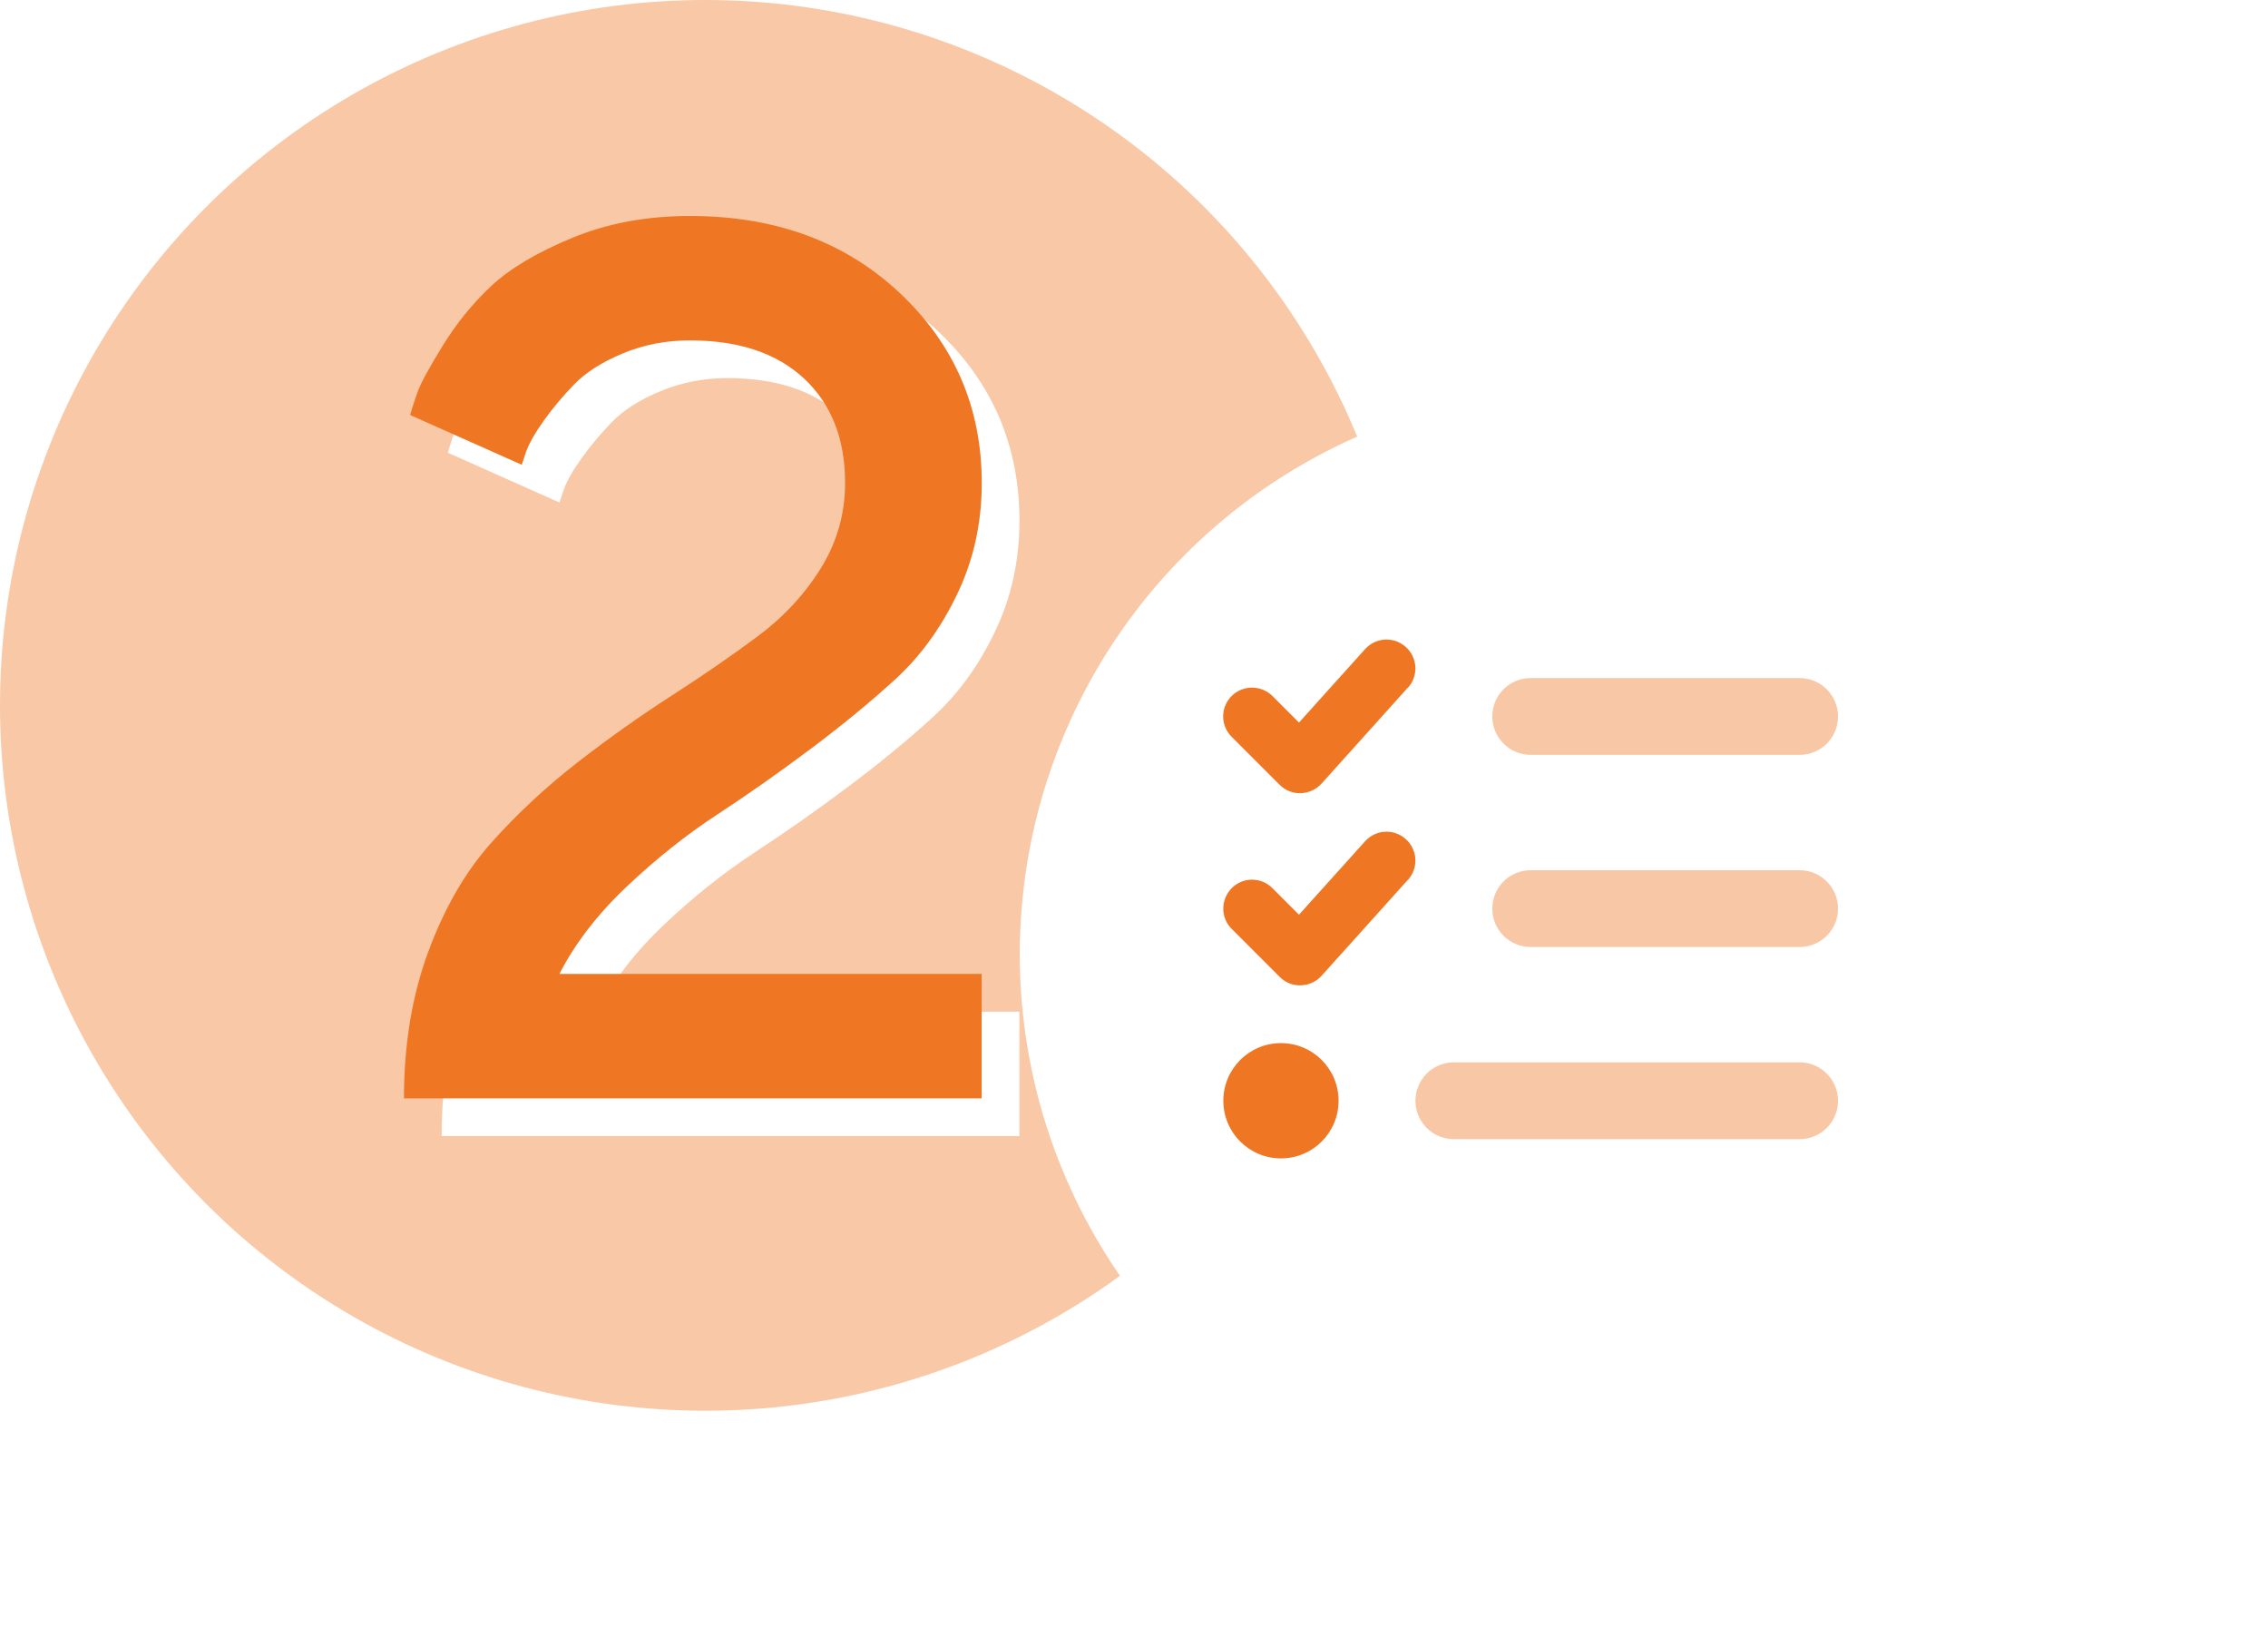 <?xml version="1.0" encoding="UTF-8"?> <svg xmlns="http://www.w3.org/2000/svg" xmlns:xlink="http://www.w3.org/1999/xlink" id="Layer_2" data-name="Layer 2" viewBox="0 0 300.71 217"><defs><style> .cls-1 { filter: url(#drop-shadow-1); } .cls-1, .cls-2, .cls-3, .cls-4, .cls-5 { stroke-width: 0px; } .cls-1, .cls-3 { fill: #fff; } .cls-2 { isolation: isolate; opacity: .4; } .cls-2, .cls-5 { fill: #ef7622; } .cls-4 { fill: #f9c8a7; } </style><filter id="drop-shadow-1" filterUnits="userSpaceOnUse"><feOffset dx="7" dy="7"></feOffset><feGaussianBlur result="blur" stdDeviation="5"></feGaussianBlur><feFlood flood-color="#000" flood-opacity=".25"></feFlood><feComposite in2="blur" operator="in"></feComposite><feComposite in="SourceGraphic"></feComposite></filter></defs><g id="Layer_2-2" data-name="Layer 2"><g><circle class="cls-4" cx="93.5" cy="93.5" r="93.5"></circle><path class="cls-3" d="M58.56,150.6c0-7.13,1.07-13.61,3.22-19.43,2.15-5.82,4.95-10.66,8.41-14.52,3.46-3.86,7.27-7.4,11.42-10.62s8.3-6.15,12.43-8.81c4.13-2.66,7.92-5.27,11.38-7.84s6.26-5.59,8.41-9.05c2.14-3.46,3.22-7.23,3.22-11.3,0-5.85-1.81-10.46-5.43-13.84-3.62-3.38-8.67-5.07-15.16-5.07-3.16,0-6.13.58-8.89,1.73-2.76,1.15-4.91,2.52-6.44,4.1-1.53,1.58-2.87,3.18-4.02,4.79-1.15,1.61-1.94,3-2.37,4.18l-.56,1.69-14.8-6.6c.21-.75.52-1.72.93-2.9.4-1.18,1.53-3.27,3.38-6.27,1.85-3,4.01-5.66,6.48-7.96s6.03-4.42,10.7-6.35,9.87-2.9,15.61-2.9c11.32,0,20.59,3.41,27.83,10.22,7.24,6.81,10.86,15.2,10.86,25.18,0,5.26-1.07,10.14-3.22,14.64-2.14,4.5-4.87,8.27-8.17,11.3-3.3,3.03-7.08,6.14-11.34,9.33s-8.41,6.1-12.43,8.73c-4.02,2.63-7.98,5.78-11.87,9.45s-6.88,7.55-8.97,11.62h55.99v16.49H58.56Z"></path><path class="cls-5" d="M53.56,145.6c0-7.13,1.07-13.61,3.22-19.43,2.15-5.82,4.95-10.66,8.41-14.52,3.46-3.86,7.27-7.4,11.42-10.62s8.3-6.15,12.43-8.81c4.13-2.66,7.92-5.27,11.38-7.84s6.26-5.59,8.41-9.05c2.14-3.46,3.22-7.23,3.22-11.3,0-5.85-1.81-10.46-5.43-13.84-3.62-3.38-8.67-5.07-15.16-5.07-3.16,0-6.13.58-8.89,1.73-2.76,1.15-4.91,2.52-6.44,4.1-1.53,1.58-2.87,3.18-4.02,4.79-1.15,1.61-1.94,3-2.37,4.18l-.56,1.69-14.8-6.6c.21-.75.52-1.72.93-2.9.4-1.18,1.53-3.27,3.38-6.27,1.85-3,4.01-5.66,6.48-7.96s6.03-4.42,10.7-6.35,9.87-2.9,15.61-2.9c11.32,0,20.59,3.41,27.83,10.22,7.24,6.81,10.86,15.2,10.86,25.18,0,5.26-1.07,10.14-3.22,14.64-2.14,4.5-4.87,8.27-8.17,11.3-3.3,3.03-7.08,6.14-11.34,9.33s-8.41,6.1-12.43,8.73c-4.02,2.63-7.98,5.78-11.87,9.45s-6.88,7.55-8.97,11.62h55.99v16.49H53.56Z"></path><circle class="cls-1" cx="203.21" cy="119.5" r="75"></circle><g><path class="cls-5" d="M186.68,91.16c1.42-1.58,1.29-3.98-.29-5.4s-3.98-1.29-5.4.29l-8.76,9.73-3.52-3.52c-1.5-1.48-3.92-1.48-5.41,0s-1.5,3.92,0,5.4l6.37,6.37c.75.75,1.75,1.15,2.8,1.11s2.04-.48,2.74-1.26l11.46-12.74v.02ZM186.68,116.63c1.42-1.58,1.29-3.98-.29-5.4s-3.98-1.29-5.4.29l-8.76,9.73-3.52-3.52c-1.5-1.5-3.92-1.5-5.4,0s-1.5,3.92,0,5.4l6.37,6.37c.75.75,1.75,1.15,2.8,1.11s2.04-.48,2.74-1.26l11.46-12.74-.02.02ZM169.84,153.55c4.22,0,7.64-3.42,7.64-7.64s-3.42-7.64-7.64-7.64-7.64,3.42-7.64,7.64,3.42,7.64,7.64,7.64Z"></path><path class="cls-2" d="M187.67,145.91c0,2.82,2.28,5.09,5.09,5.09h45.85c2.82,0,5.09-2.28,5.09-5.09s-2.28-5.09-5.09-5.09h-45.85c-2.82,0-5.09,2.28-5.09,5.09ZM197.86,120.44c0,2.82,2.28,5.09,5.09,5.09h35.66c2.82,0,5.09-2.28,5.09-5.09s-2.28-5.09-5.09-5.09h-35.66c-2.82,0-5.09,2.28-5.09,5.09ZM202.95,100.06h35.66c2.82,0,5.09-2.28,5.09-5.09s-2.28-5.09-5.09-5.09h-35.66c-2.82,0-5.09,2.28-5.09,5.09s2.28,5.09,5.09,5.09Z"></path></g></g></g></svg> 